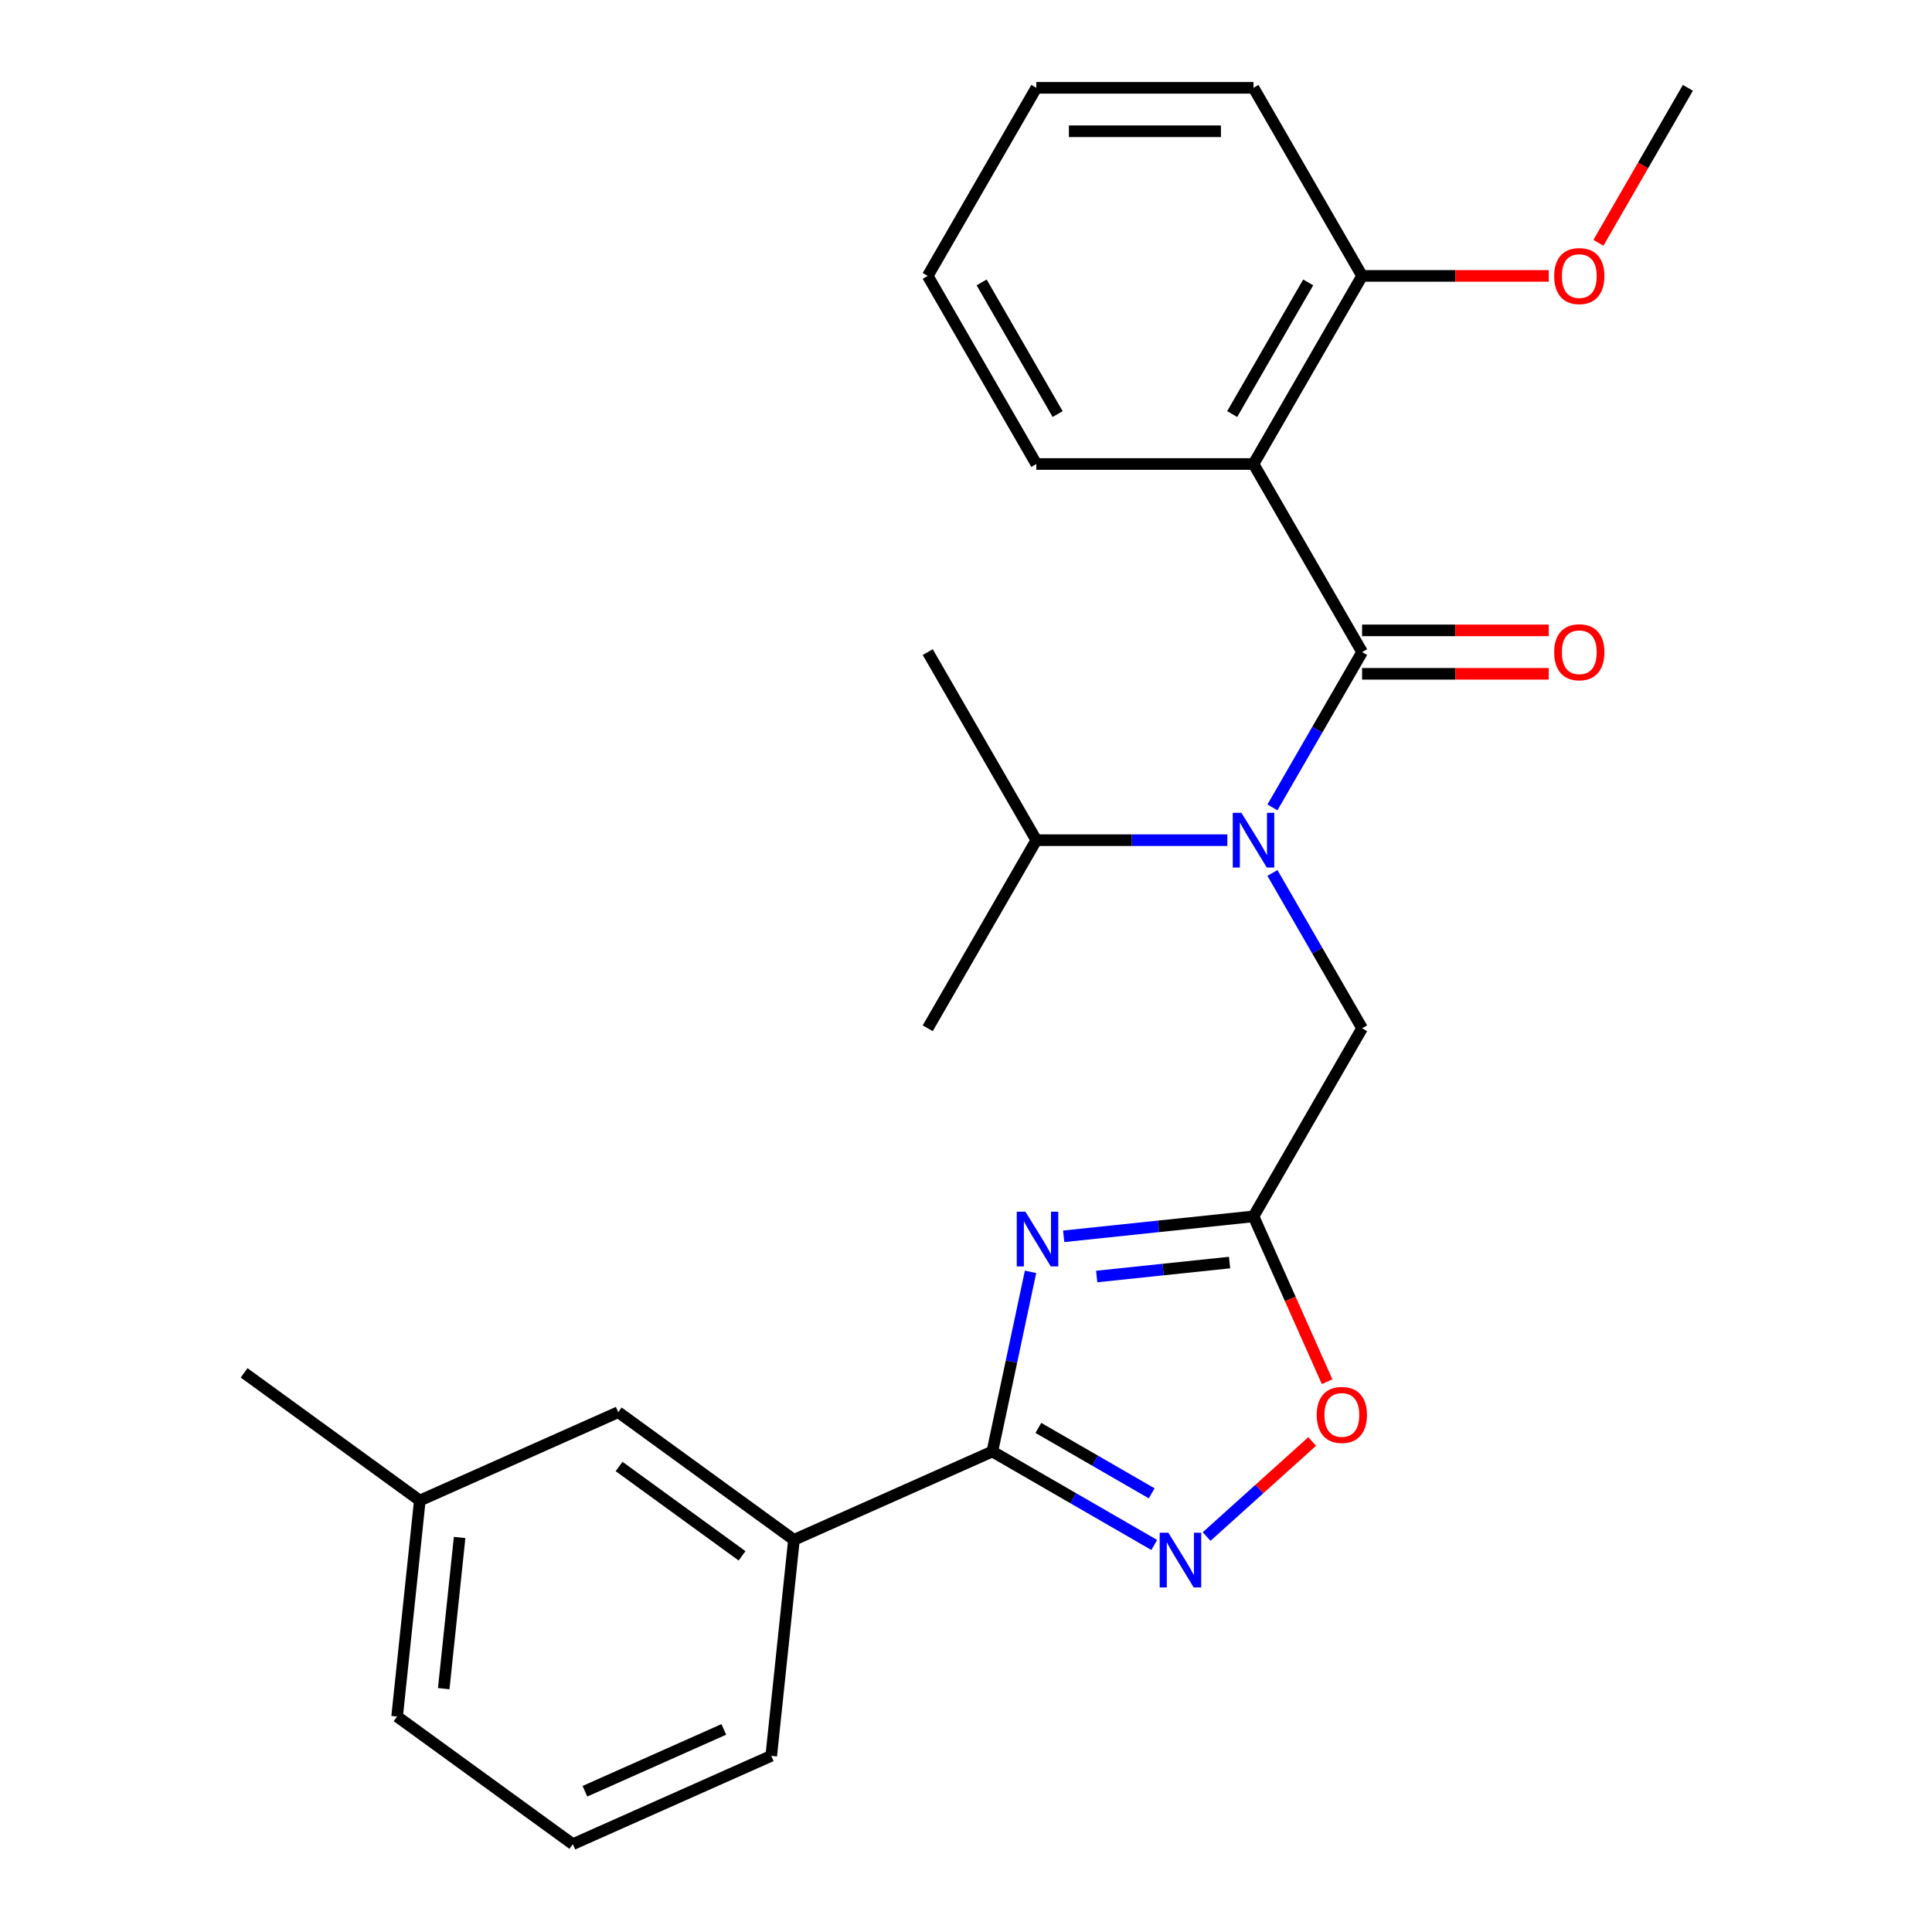 <?xml version='1.0' encoding='iso-8859-1'?>
<svg version='1.1' baseProfile='full'
              xmlns='http://www.w3.org/2000/svg'
                      xmlns:rdkit='http://www.rdkit.org/xml'
                      xmlns:xlink='http://www.w3.org/1999/xlink'
                  xml:space='preserve'
width='1000px' height='1000px' viewBox='0 0 1000 1000'>
<!-- END OF HEADER -->
<rect style='opacity:1.0;fill:#FFFFFF;stroke:none' width='1000' height='1000' x='0' y='0'> </rect>
<path class='bond-1' d='M 533.407,658.308 L 523.524,704.803' style='fill:none;fill-rule:evenodd;stroke:#0000FF;stroke-width:6px;stroke-linecap:butt;stroke-linejoin:miter;stroke-opacity:1' />
<path class='bond-1' d='M 523.524,704.803 L 513.641,751.297' style='fill:none;fill-rule:evenodd;stroke:#000000;stroke-width:6px;stroke-linecap:butt;stroke-linejoin:miter;stroke-opacity:1' />
<path class='bond-2' d='M 550.564,639.913 L 599.689,634.75' style='fill:none;fill-rule:evenodd;stroke:#0000FF;stroke-width:6px;stroke-linecap:butt;stroke-linejoin:miter;stroke-opacity:1' />
<path class='bond-2' d='M 599.689,634.75 L 648.814,629.587' style='fill:none;fill-rule:evenodd;stroke:#000000;stroke-width:6px;stroke-linecap:butt;stroke-linejoin:miter;stroke-opacity:1' />
<path class='bond-2' d='M 567.652,660.724 L 602.039,657.11' style='fill:none;fill-rule:evenodd;stroke:#0000FF;stroke-width:6px;stroke-linecap:butt;stroke-linejoin:miter;stroke-opacity:1' />
<path class='bond-2' d='M 602.039,657.11 L 636.427,653.496' style='fill:none;fill-rule:evenodd;stroke:#000000;stroke-width:6px;stroke-linecap:butt;stroke-linejoin:miter;stroke-opacity:1' />
<path class='bond-0' d='M 705.023,337.521 L 681.817,377.713' style='fill:none;fill-rule:evenodd;stroke:#000000;stroke-width:6px;stroke-linecap:butt;stroke-linejoin:miter;stroke-opacity:1' />
<path class='bond-0' d='M 681.817,377.713 L 658.612,417.906' style='fill:none;fill-rule:evenodd;stroke:#0000FF;stroke-width:6px;stroke-linecap:butt;stroke-linejoin:miter;stroke-opacity:1' />
<path class='bond-3' d='M 705.023,337.521 L 648.814,240.165' style='fill:none;fill-rule:evenodd;stroke:#000000;stroke-width:6px;stroke-linecap:butt;stroke-linejoin:miter;stroke-opacity:1' />
<path class='bond-9' d='M 705.023,348.762 L 753.325,348.762' style='fill:none;fill-rule:evenodd;stroke:#000000;stroke-width:6px;stroke-linecap:butt;stroke-linejoin:miter;stroke-opacity:1' />
<path class='bond-9' d='M 753.325,348.762 L 801.628,348.762' style='fill:none;fill-rule:evenodd;stroke:#FF0000;stroke-width:6px;stroke-linecap:butt;stroke-linejoin:miter;stroke-opacity:1' />
<path class='bond-9' d='M 705.023,326.279 L 753.325,326.279' style='fill:none;fill-rule:evenodd;stroke:#000000;stroke-width:6px;stroke-linecap:butt;stroke-linejoin:miter;stroke-opacity:1' />
<path class='bond-9' d='M 753.325,326.279 L 801.628,326.279' style='fill:none;fill-rule:evenodd;stroke:#FF0000;stroke-width:6px;stroke-linecap:butt;stroke-linejoin:miter;stroke-opacity:1' />
<path class='bond-4' d='M 513.641,751.297 L 555.544,775.49' style='fill:none;fill-rule:evenodd;stroke:#000000;stroke-width:6px;stroke-linecap:butt;stroke-linejoin:miter;stroke-opacity:1' />
<path class='bond-4' d='M 555.544,775.49 L 597.446,799.682' style='fill:none;fill-rule:evenodd;stroke:#0000FF;stroke-width:6px;stroke-linecap:butt;stroke-linejoin:miter;stroke-opacity:1' />
<path class='bond-4' d='M 537.454,739.084 L 566.785,756.019' style='fill:none;fill-rule:evenodd;stroke:#000000;stroke-width:6px;stroke-linecap:butt;stroke-linejoin:miter;stroke-opacity:1' />
<path class='bond-4' d='M 566.785,756.019 L 596.117,772.953' style='fill:none;fill-rule:evenodd;stroke:#0000FF;stroke-width:6px;stroke-linecap:butt;stroke-linejoin:miter;stroke-opacity:1' />
<path class='bond-8' d='M 513.641,751.297 L 410.944,797.021' style='fill:none;fill-rule:evenodd;stroke:#000000;stroke-width:6px;stroke-linecap:butt;stroke-linejoin:miter;stroke-opacity:1' />
<path class='bond-6' d='M 648.814,629.587 L 667.863,672.37' style='fill:none;fill-rule:evenodd;stroke:#000000;stroke-width:6px;stroke-linecap:butt;stroke-linejoin:miter;stroke-opacity:1' />
<path class='bond-6' d='M 667.863,672.37 L 686.911,715.154' style='fill:none;fill-rule:evenodd;stroke:#FF0000;stroke-width:6px;stroke-linecap:butt;stroke-linejoin:miter;stroke-opacity:1' />
<path class='bond-7' d='M 648.814,629.587 L 705.023,532.231' style='fill:none;fill-rule:evenodd;stroke:#000000;stroke-width:6px;stroke-linecap:butt;stroke-linejoin:miter;stroke-opacity:1' />
<path class='bond-10' d='M 648.814,240.165 L 705.023,142.81' style='fill:none;fill-rule:evenodd;stroke:#000000;stroke-width:6px;stroke-linecap:butt;stroke-linejoin:miter;stroke-opacity:1' />
<path class='bond-10' d='M 637.775,214.32 L 677.12,146.172' style='fill:none;fill-rule:evenodd;stroke:#000000;stroke-width:6px;stroke-linecap:butt;stroke-linejoin:miter;stroke-opacity:1' />
<path class='bond-13' d='M 648.814,240.165 L 536.398,240.165' style='fill:none;fill-rule:evenodd;stroke:#000000;stroke-width:6px;stroke-linecap:butt;stroke-linejoin:miter;stroke-opacity:1' />
<path class='bond-26' d='M 624.547,795.305 L 651.865,770.707' style='fill:none;fill-rule:evenodd;stroke:#0000FF;stroke-width:6px;stroke-linecap:butt;stroke-linejoin:miter;stroke-opacity:1' />
<path class='bond-26' d='M 651.865,770.707 L 679.184,746.11' style='fill:none;fill-rule:evenodd;stroke:#FF0000;stroke-width:6px;stroke-linecap:butt;stroke-linejoin:miter;stroke-opacity:1' />
<path class='bond-5' d='M 658.612,451.846 L 681.817,492.039' style='fill:none;fill-rule:evenodd;stroke:#0000FF;stroke-width:6px;stroke-linecap:butt;stroke-linejoin:miter;stroke-opacity:1' />
<path class='bond-5' d='M 681.817,492.039 L 705.023,532.231' style='fill:none;fill-rule:evenodd;stroke:#000000;stroke-width:6px;stroke-linecap:butt;stroke-linejoin:miter;stroke-opacity:1' />
<path class='bond-12' d='M 635.264,434.876 L 585.831,434.876' style='fill:none;fill-rule:evenodd;stroke:#0000FF;stroke-width:6px;stroke-linecap:butt;stroke-linejoin:miter;stroke-opacity:1' />
<path class='bond-12' d='M 585.831,434.876 L 536.398,434.876' style='fill:none;fill-rule:evenodd;stroke:#000000;stroke-width:6px;stroke-linecap:butt;stroke-linejoin:miter;stroke-opacity:1' />
<path class='bond-11' d='M 410.944,797.021 L 319.997,730.944' style='fill:none;fill-rule:evenodd;stroke:#000000;stroke-width:6px;stroke-linecap:butt;stroke-linejoin:miter;stroke-opacity:1' />
<path class='bond-11' d='M 384.086,805.299 L 320.424,759.045' style='fill:none;fill-rule:evenodd;stroke:#000000;stroke-width:6px;stroke-linecap:butt;stroke-linejoin:miter;stroke-opacity:1' />
<path class='bond-16' d='M 410.944,797.021 L 399.193,908.822' style='fill:none;fill-rule:evenodd;stroke:#000000;stroke-width:6px;stroke-linecap:butt;stroke-linejoin:miter;stroke-opacity:1' />
<path class='bond-15' d='M 705.023,142.81 L 753.325,142.81' style='fill:none;fill-rule:evenodd;stroke:#000000;stroke-width:6px;stroke-linecap:butt;stroke-linejoin:miter;stroke-opacity:1' />
<path class='bond-15' d='M 753.325,142.81 L 801.628,142.81' style='fill:none;fill-rule:evenodd;stroke:#FF0000;stroke-width:6px;stroke-linecap:butt;stroke-linejoin:miter;stroke-opacity:1' />
<path class='bond-18' d='M 705.023,142.81 L 648.814,45.455' style='fill:none;fill-rule:evenodd;stroke:#000000;stroke-width:6px;stroke-linecap:butt;stroke-linejoin:miter;stroke-opacity:1' />
<path class='bond-14' d='M 319.997,730.944 L 217.3,776.668' style='fill:none;fill-rule:evenodd;stroke:#000000;stroke-width:6px;stroke-linecap:butt;stroke-linejoin:miter;stroke-opacity:1' />
<path class='bond-20' d='M 536.398,434.876 L 480.19,532.231' style='fill:none;fill-rule:evenodd;stroke:#000000;stroke-width:6px;stroke-linecap:butt;stroke-linejoin:miter;stroke-opacity:1' />
<path class='bond-21' d='M 536.398,434.876 L 480.19,337.521' style='fill:none;fill-rule:evenodd;stroke:#000000;stroke-width:6px;stroke-linecap:butt;stroke-linejoin:miter;stroke-opacity:1' />
<path class='bond-24' d='M 536.398,240.165 L 480.19,142.81' style='fill:none;fill-rule:evenodd;stroke:#000000;stroke-width:6px;stroke-linecap:butt;stroke-linejoin:miter;stroke-opacity:1' />
<path class='bond-24' d='M 547.438,214.32 L 508.092,146.172' style='fill:none;fill-rule:evenodd;stroke:#000000;stroke-width:6px;stroke-linecap:butt;stroke-linejoin:miter;stroke-opacity:1' />
<path class='bond-22' d='M 217.3,776.668 L 126.353,710.592' style='fill:none;fill-rule:evenodd;stroke:#000000;stroke-width:6px;stroke-linecap:butt;stroke-linejoin:miter;stroke-opacity:1' />
<path class='bond-27' d='M 217.3,776.668 L 205.549,888.469' style='fill:none;fill-rule:evenodd;stroke:#000000;stroke-width:6px;stroke-linecap:butt;stroke-linejoin:miter;stroke-opacity:1' />
<path class='bond-27' d='M 237.897,795.789 L 229.672,874.049' style='fill:none;fill-rule:evenodd;stroke:#000000;stroke-width:6px;stroke-linecap:butt;stroke-linejoin:miter;stroke-opacity:1' />
<path class='bond-23' d='M 827.329,125.68 L 850.488,85.567' style='fill:none;fill-rule:evenodd;stroke:#FF0000;stroke-width:6px;stroke-linecap:butt;stroke-linejoin:miter;stroke-opacity:1' />
<path class='bond-23' d='M 850.488,85.567 L 873.647,45.455' style='fill:none;fill-rule:evenodd;stroke:#000000;stroke-width:6px;stroke-linecap:butt;stroke-linejoin:miter;stroke-opacity:1' />
<path class='bond-17' d='M 399.193,908.822 L 296.496,954.545' style='fill:none;fill-rule:evenodd;stroke:#000000;stroke-width:6px;stroke-linecap:butt;stroke-linejoin:miter;stroke-opacity:1' />
<path class='bond-17' d='M 374.644,895.141 L 302.756,927.147' style='fill:none;fill-rule:evenodd;stroke:#000000;stroke-width:6px;stroke-linecap:butt;stroke-linejoin:miter;stroke-opacity:1' />
<path class='bond-19' d='M 296.496,954.545 L 205.549,888.469' style='fill:none;fill-rule:evenodd;stroke:#000000;stroke-width:6px;stroke-linecap:butt;stroke-linejoin:miter;stroke-opacity:1' />
<path class='bond-28' d='M 648.814,45.455 L 536.398,45.455' style='fill:none;fill-rule:evenodd;stroke:#000000;stroke-width:6px;stroke-linecap:butt;stroke-linejoin:miter;stroke-opacity:1' />
<path class='bond-28' d='M 631.952,67.938 L 553.261,67.938' style='fill:none;fill-rule:evenodd;stroke:#000000;stroke-width:6px;stroke-linecap:butt;stroke-linejoin:miter;stroke-opacity:1' />
<path class='bond-25' d='M 480.19,142.81 L 536.398,45.455' style='fill:none;fill-rule:evenodd;stroke:#000000;stroke-width:6px;stroke-linecap:butt;stroke-linejoin:miter;stroke-opacity:1' />
<path  class='atom-0' d='M 530.754 627.178
L 540.034 642.178
Q 540.954 643.658, 542.434 646.338
Q 543.914 649.018, 543.994 649.178
L 543.994 627.178
L 547.754 627.178
L 547.754 655.498
L 543.874 655.498
L 533.914 639.098
Q 532.754 637.178, 531.514 634.978
Q 530.314 632.778, 529.954 632.098
L 529.954 655.498
L 526.274 655.498
L 526.274 627.178
L 530.754 627.178
' fill='#0000FF'/>
<path  class='atom-5' d='M 604.737 793.345
L 614.017 808.345
Q 614.937 809.825, 616.417 812.505
Q 617.897 815.185, 617.977 815.345
L 617.977 793.345
L 621.737 793.345
L 621.737 821.665
L 617.857 821.665
L 607.897 805.265
Q 606.737 803.345, 605.497 801.145
Q 604.297 798.945, 603.937 798.265
L 603.937 821.665
L 600.257 821.665
L 600.257 793.345
L 604.737 793.345
' fill='#0000FF'/>
<path  class='atom-6' d='M 642.554 420.716
L 651.834 435.716
Q 652.754 437.196, 654.234 439.876
Q 655.714 442.556, 655.794 442.716
L 655.794 420.716
L 659.554 420.716
L 659.554 449.036
L 655.674 449.036
L 645.714 432.636
Q 644.554 430.716, 643.314 428.516
Q 642.114 426.316, 641.754 425.636
L 641.754 449.036
L 638.074 449.036
L 638.074 420.716
L 642.554 420.716
' fill='#0000FF'/>
<path  class='atom-7' d='M 681.538 732.364
Q 681.538 725.564, 684.898 721.764
Q 688.258 717.964, 694.538 717.964
Q 700.818 717.964, 704.178 721.764
Q 707.538 725.564, 707.538 732.364
Q 707.538 739.244, 704.138 743.164
Q 700.738 747.044, 694.538 747.044
Q 688.298 747.044, 684.898 743.164
Q 681.538 739.284, 681.538 732.364
M 694.538 743.844
Q 698.858 743.844, 701.178 740.964
Q 703.538 738.044, 703.538 732.364
Q 703.538 726.804, 701.178 724.004
Q 698.858 721.164, 694.538 721.164
Q 690.218 721.164, 687.858 723.964
Q 685.538 726.764, 685.538 732.364
Q 685.538 738.084, 687.858 740.964
Q 690.218 743.844, 694.538 743.844
' fill='#FF0000'/>
<path  class='atom-10' d='M 804.439 337.601
Q 804.439 330.801, 807.799 327.001
Q 811.159 323.201, 817.439 323.201
Q 823.719 323.201, 827.079 327.001
Q 830.439 330.801, 830.439 337.601
Q 830.439 344.481, 827.039 348.401
Q 823.639 352.281, 817.439 352.281
Q 811.199 352.281, 807.799 348.401
Q 804.439 344.521, 804.439 337.601
M 817.439 349.081
Q 821.759 349.081, 824.079 346.201
Q 826.439 343.281, 826.439 337.601
Q 826.439 332.041, 824.079 329.241
Q 821.759 326.401, 817.439 326.401
Q 813.119 326.401, 810.759 329.201
Q 808.439 332.001, 808.439 337.601
Q 808.439 343.321, 810.759 346.201
Q 813.119 349.081, 817.439 349.081
' fill='#FF0000'/>
<path  class='atom-16' d='M 804.439 142.89
Q 804.439 136.09, 807.799 132.29
Q 811.159 128.49, 817.439 128.49
Q 823.719 128.49, 827.079 132.29
Q 830.439 136.09, 830.439 142.89
Q 830.439 149.77, 827.039 153.69
Q 823.639 157.57, 817.439 157.57
Q 811.199 157.57, 807.799 153.69
Q 804.439 149.81, 804.439 142.89
M 817.439 154.37
Q 821.759 154.37, 824.079 151.49
Q 826.439 148.57, 826.439 142.89
Q 826.439 137.33, 824.079 134.53
Q 821.759 131.69, 817.439 131.69
Q 813.119 131.69, 810.759 134.49
Q 808.439 137.29, 808.439 142.89
Q 808.439 148.61, 810.759 151.49
Q 813.119 154.37, 817.439 154.37
' fill='#FF0000'/>
</svg>
